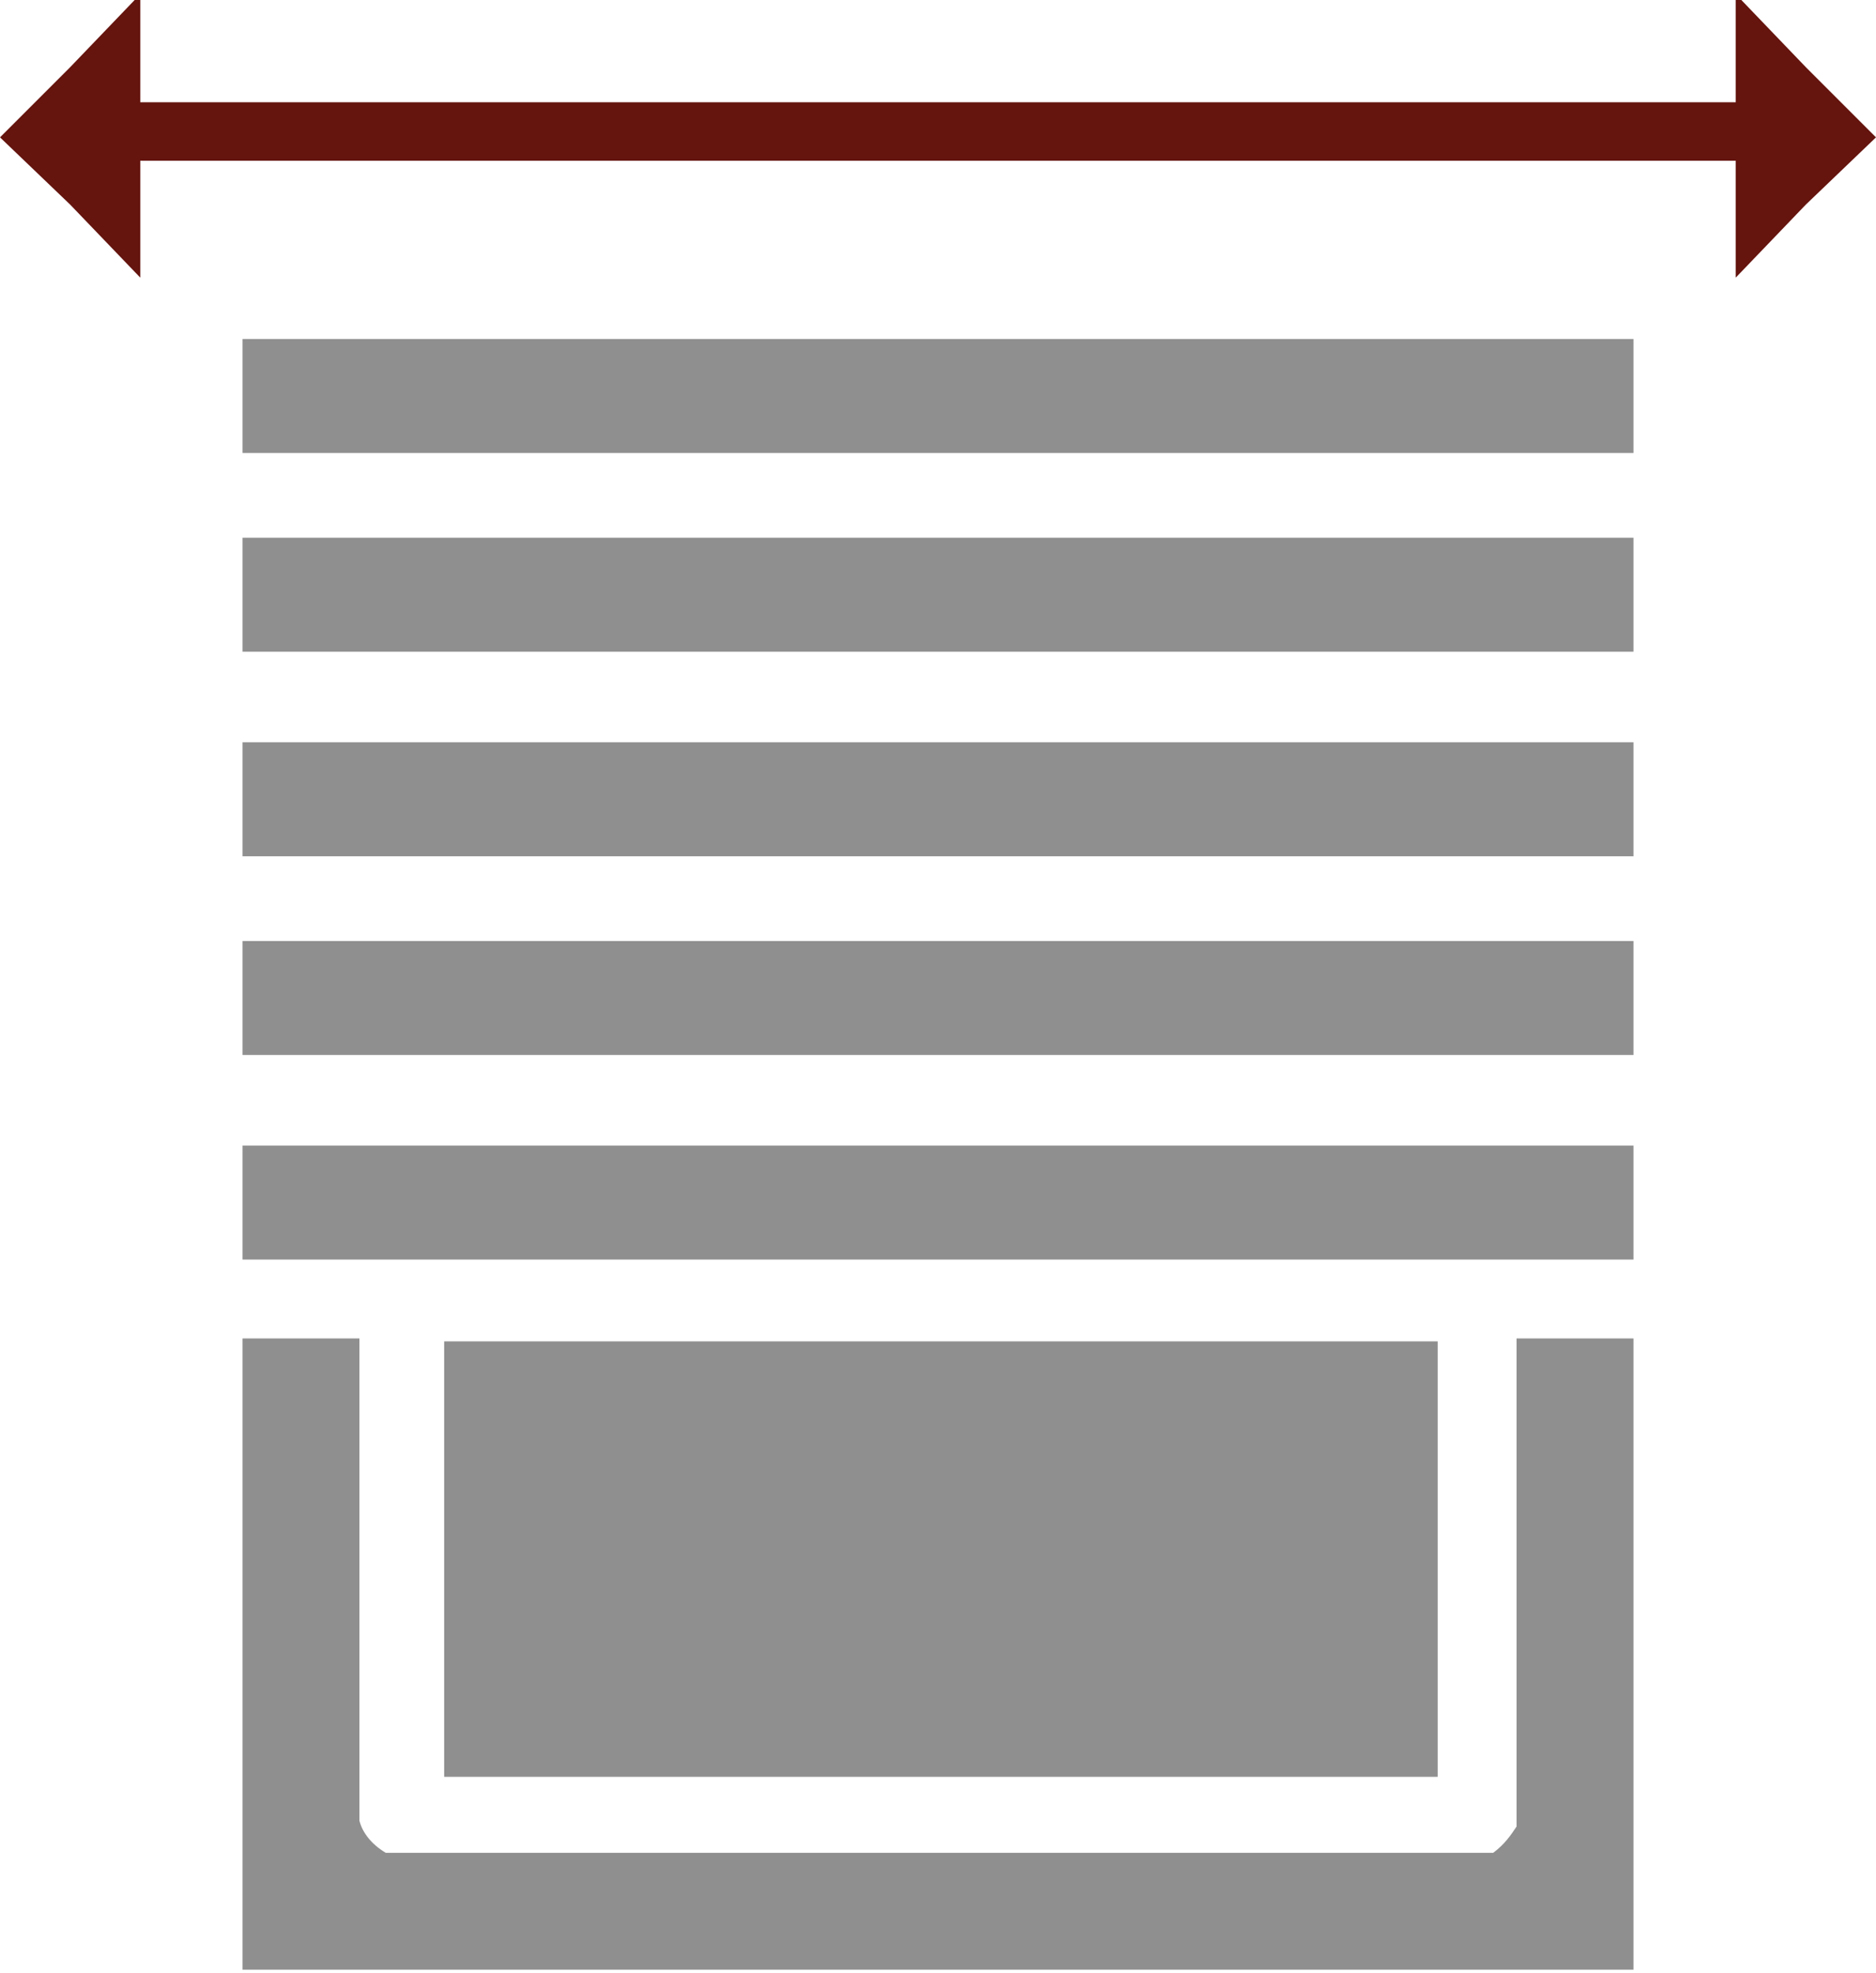 <svg xml:space="preserve" style="enable-background:new 0 0 64.2 67.5;" viewBox="0 0 64.2 67.5" y="0px" x="0px" xmlns:xlink="http://www.w3.org/1999/xlink" xmlns="http://www.w3.org/2000/svg" id="Camada_1" version="1.1">
<style type="text/css">
	.st0{fill:#8F8F8F;}
	.st1{fill:#65140E;}
</style>
<g>
	<rect height="3.9" width="47.6" class="st0" y="11.6" x="8.3"></rect>
	<rect height="3.9" width="47.6" class="st0" y="18.4" x="8.3"></rect>
	<rect height="3.9" width="47.6" class="st0" y="25.4" x="8.3"></rect>
	<rect height="3.9" width="47.6" class="st0" y="32.2" x="8.3"></rect>
	<rect height="3.9" width="47.6" class="st0" y="39.2" x="8.3"></rect>
	<rect height="14.9" width="34" class="st0" y="45.9" x="15.2"></rect>
	<path d="M51.9,45.8v16.7c-0.2,0.3-0.4,0.6-0.8,0.9H13.2c-0.5-0.3-0.8-0.7-0.9-1.1V45.8h-4v21.6h1.9h2.1h39.6H55h0.9
		V45.8H51.9z" class="st0"></path>
</g>
<polygon points="61.8,2.3 59.4,-0.2 59.4,3.5 4.8,3.5 4.8,-0.2 2.4,2.3 0,4.7 2.4,7 4.8,9.5 4.8,5.5 59.4,5.5 59.4,9.5 
	61.8,7 64.2,4.7" class="st1"></polygon>
</svg>

